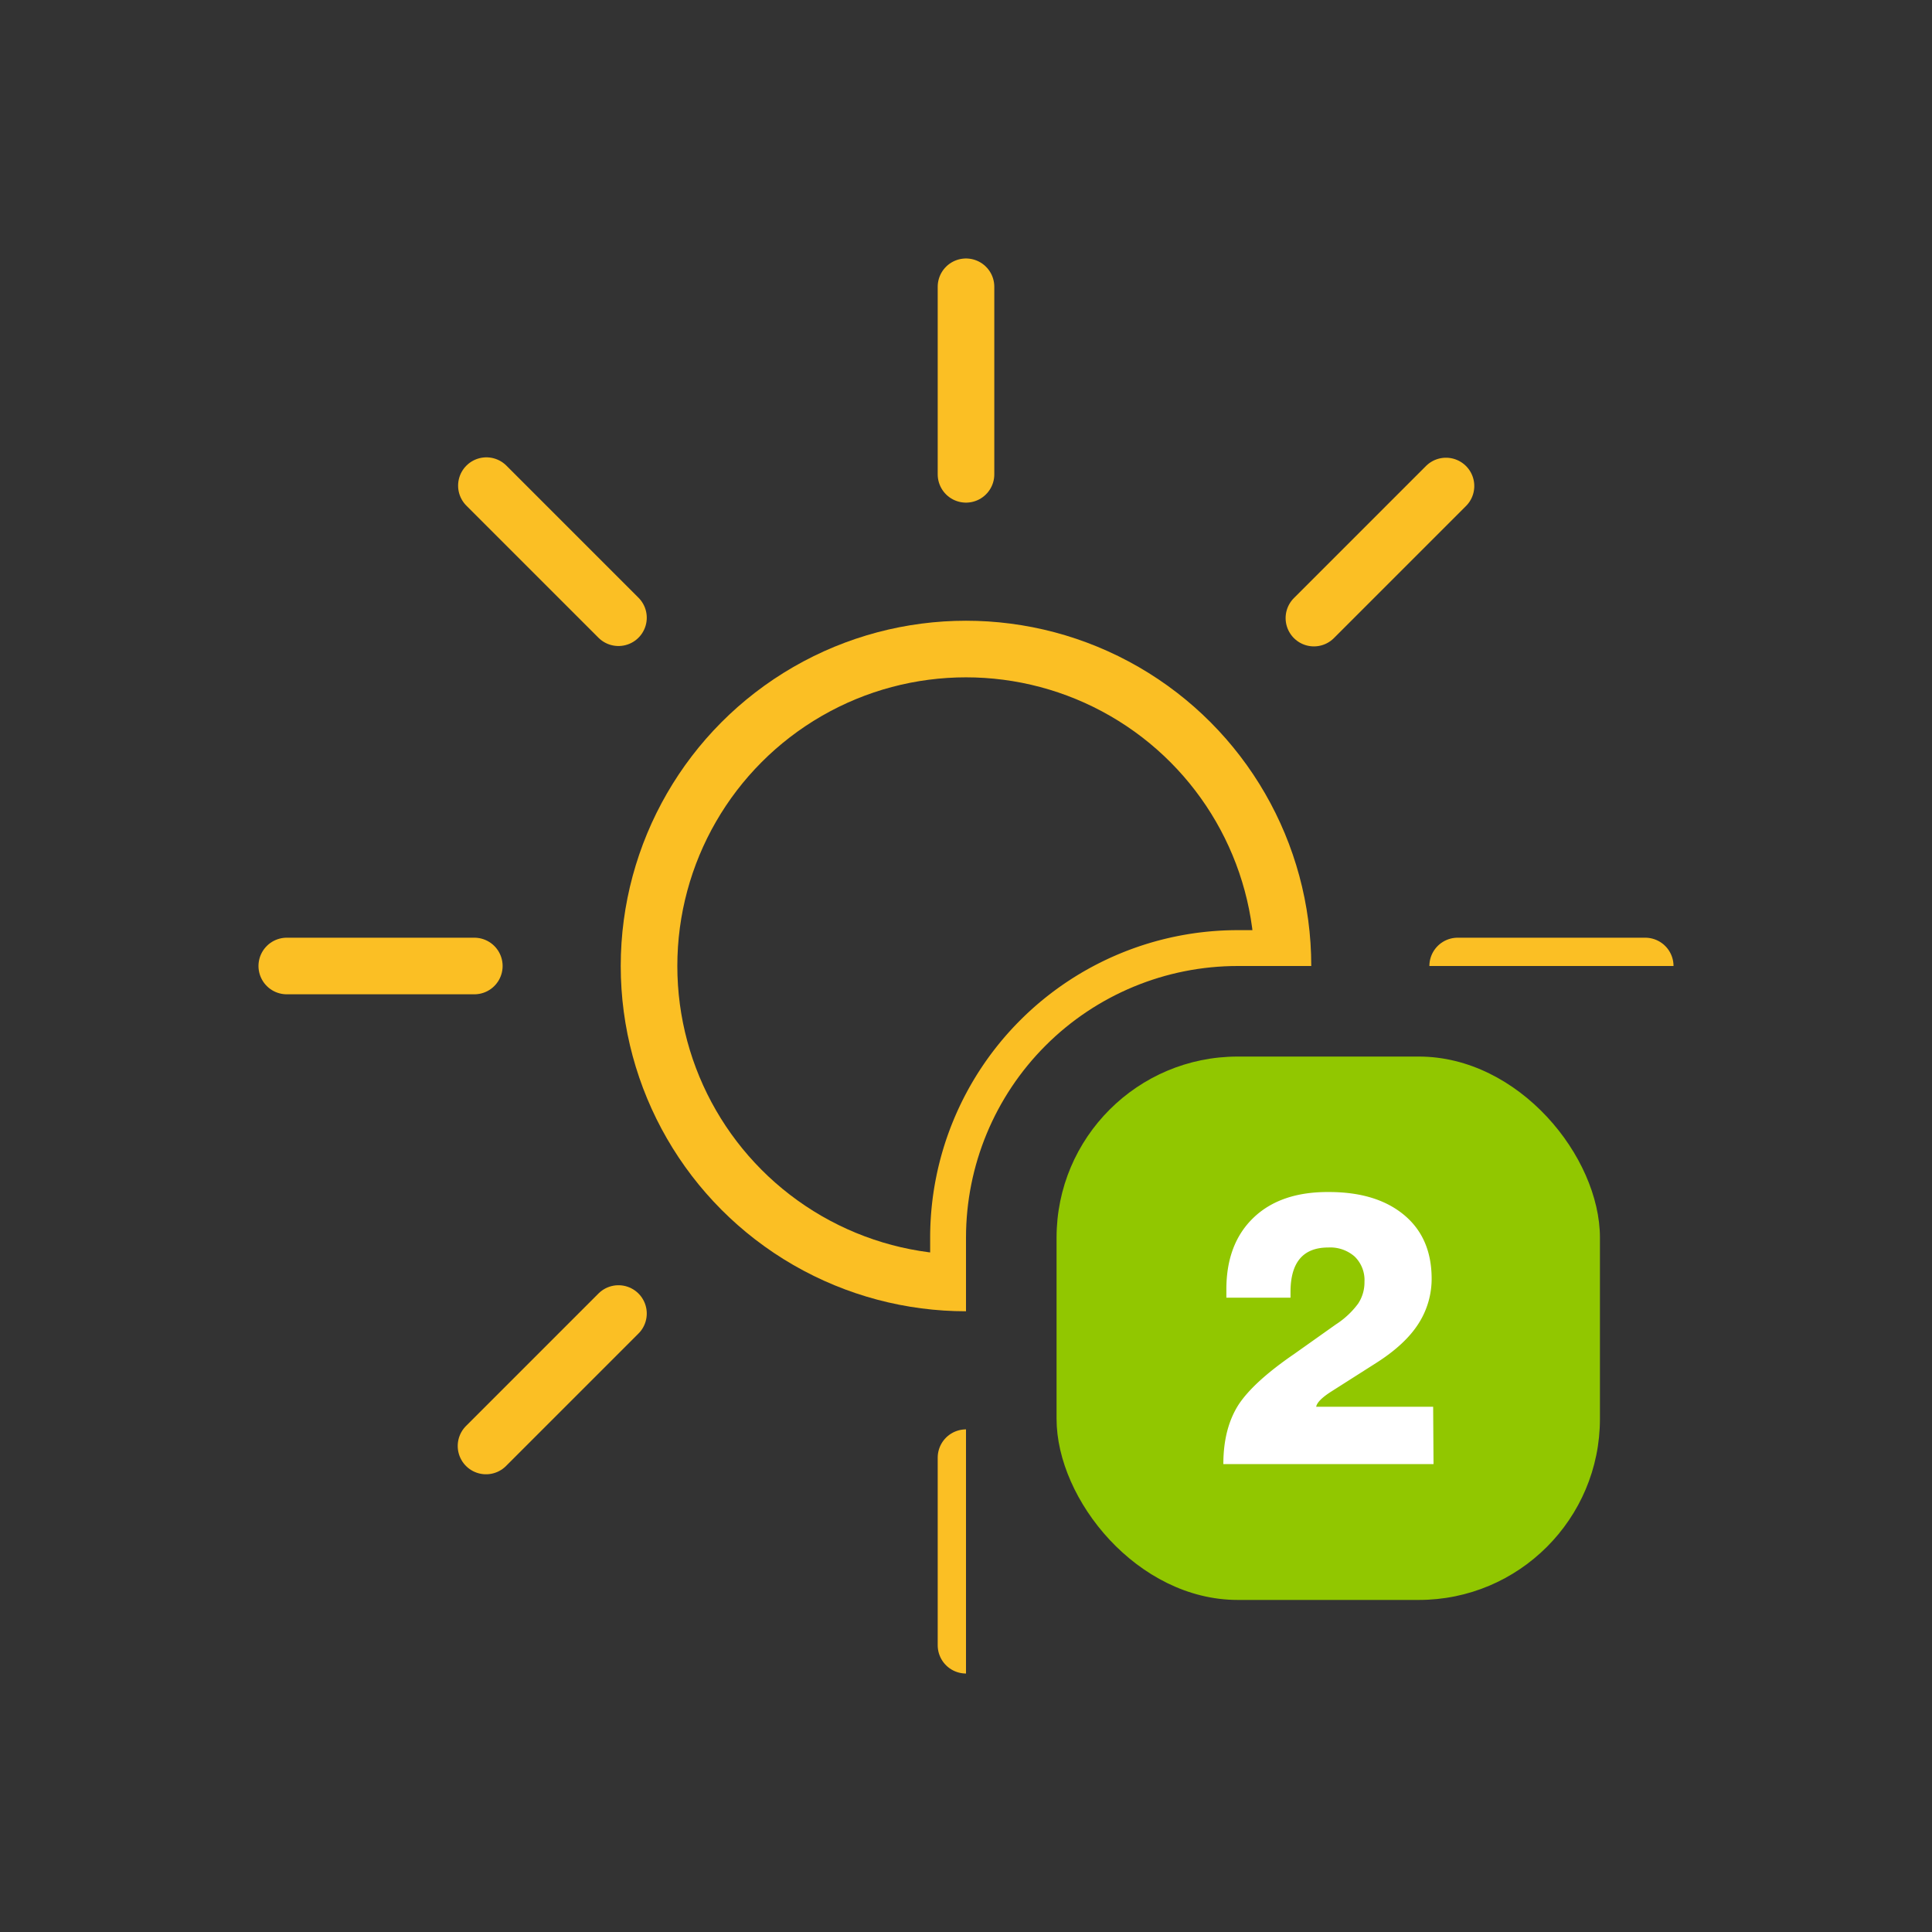 <svg xmlns="http://www.w3.org/2000/svg" xmlns:xlink="http://www.w3.org/1999/xlink" viewBox="0 0 512 512"><rect x="0" y="0" width="512" height="512" fill="#333333" stroke="none"/><defs><clipPath id="a"><path fill="none" d="M64 64h384v192H328a72 72 0 00-72 72v120H64Z"/></clipPath><symbol id="b" viewBox="0 0 375 375"><circle cx="187.5" cy="187.5" r="84" fill="none" stroke="#fbbf24" stroke-miterlimit="10" stroke-width="15"/><path fill="none" stroke="#fbbf24" stroke-linecap="round" stroke-miterlimit="10" stroke-width="15" d="M187.5 57.2V7.5m0 360v-49.7m92.2-222.5 35-35M60.3 314.7l35.1-35.1m0-184.4-35-35m254.5 254.5-35.1-35.1M57.2 187.5H7.5m360 0h-49.7"><animateTransform additive="sum" attributeName="transform" dur="6s" repeatCount="indefinite" type="rotate" values="0 192 192; 45 192 192"/></path></symbol></defs><g clip-path="url(#a)"><use xlink:href="#b" width="375" height="375" transform="translate(68.5 68.5)"/><path fill="none" stroke="#fbbf24" stroke-miterlimit="10" stroke-width="15" d="M254 338v-10a74 74 0 0174-74h10"/></g><rect width="144" height="144" x="280" y="280" fill="#91c700" rx="48"/><path fill="#fff" d="M379.9 388h-55.7q0-9.4 4-15.7 4-6.1 14.8-13.5l11-7.8a22.4 22.4 0 005.9-5.5 10.2 10.2 0 001.7-5.8 8.7 8.7 0 00-2.6-6.7 9.8 9.8 0 00-7-2.4q-10 0-10 11.8v1.5h-17v-2.2q0-12.1 7.2-19t20-6.8q12.5 0 19.8 6t7.4 16.7a22 22 0 01-3.5 12.2q-3.5 5.5-11.2 10.4l-12.1 7.7c-2.3 1.5-3.6 2.8-3.8 3.9h31Z"/></svg>